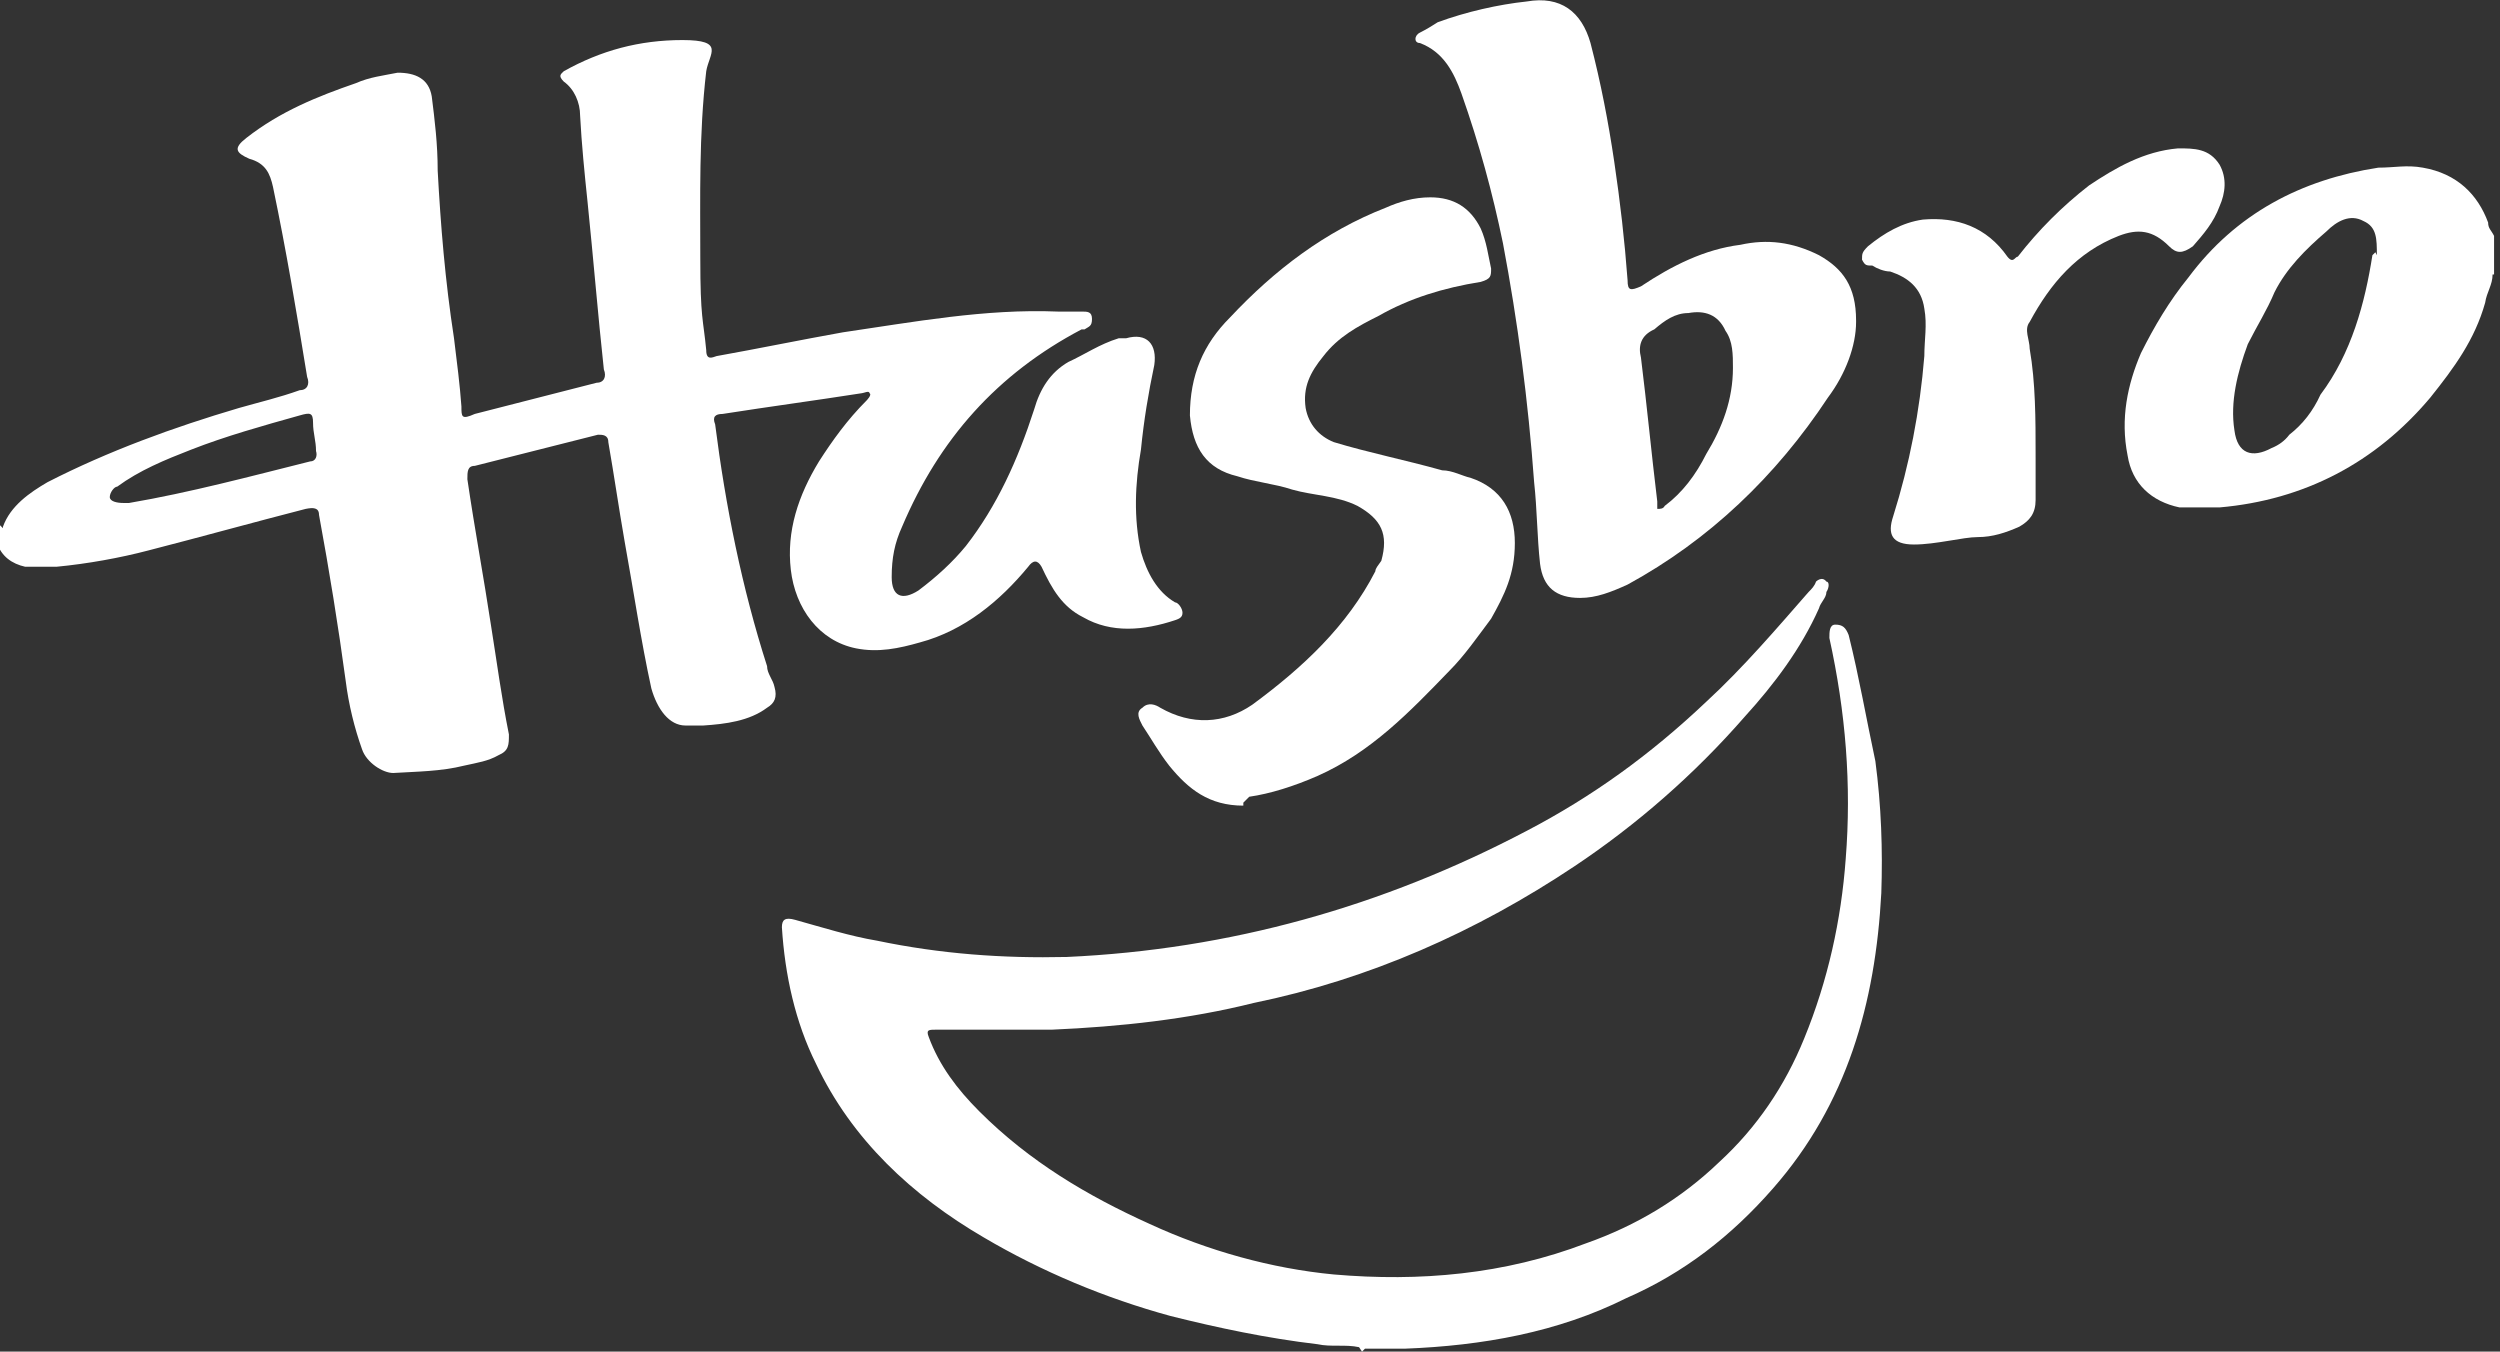 <?xml version="1.0" encoding="UTF-8"?>
<svg xmlns="http://www.w3.org/2000/svg" version="1.1" viewBox="0 0 168.5 91.1">
  <rect x="0" y="0" width="168.5" height="91.1" fill="#333333" stroke="none"/>
  <defs>
    <style>
      .cls-1 {
        fill: #fff;
      }
    </style>
  </defs>
  <!-- Generator: Adobe Illustrator 28.7.1, SVG Export Plug-In . SVG Version: 1.2.0 Build 142)  -->
  <g>
    <g id="Layer_1">
      <g id="Layer_1-2" data-name="Layer_1">
        <g>
          <path class="cls-1" d="M.2,35.5c.5-1.4,1.8-2.3,3-3,4.1-2.1,8.5-3.7,12.9-5,1.4-.4,2.7-.7,4.1-1.2.5,0,.7-.4.5-.9-.7-4.3-1.4-8.5-2.3-12.8-.2-.9-.5-1.6-1.6-1.9-.9-.4-1.1-.7-.2-1.4,2.3-1.8,4.8-2.8,7.4-3.7.9-.4,1.8-.5,2.8-.7,1.2,0,2.1.4,2.3,1.6.2,1.6.4,3.2.4,5,.2,3.7.5,7.4,1.1,11.3.2,1.6.4,3.2.5,4.6,0,.7,0,.9.9.5,2.7-.7,5.5-1.4,8.2-2.1.5,0,.7-.4.5-.9-.4-3.7-.7-7.4-1.1-11.3-.2-1.9-.4-3.9-.5-5.8,0-.9-.4-1.8-1.1-2.3-.4-.4-.2-.5,0-.7,2.5-1.4,5.1-2.1,8-2.1s1.8.9,1.6,2.1c-.5,4.3-.4,8.5-.4,12.6s.2,4.1.4,6.2c0,.7.4.5.7.4,2.8-.5,5.7-1.1,8.5-1.6,4.8-.7,9.6-1.6,14.5-1.4h1.6c.4,0,.7,0,.7.5s-.2.5-.5.7h-.2c-5.7,3-9.6,7.4-12.1,13.3-.5,1.1-.7,2.1-.7,3.4s.7,1.6,1.8.9c1.2-.9,2.3-1.9,3.2-3,2.1-2.7,3.5-5.8,4.6-9.2.4-1.4,1.1-2.5,2.3-3.2,1.1-.5,2.1-1.2,3.4-1.6h.5c1.4-.4,2.1.4,1.9,1.8-.4,1.9-.7,3.7-.9,5.7-.4,2.3-.5,4.6,0,6.9.4,1.4,1.1,2.7,2.3,3.4.2,0,.5.4.5.7s-.2.4-.5.5c-2.1.7-4.3.9-6.2-.2-1.4-.7-2.1-1.9-2.8-3.4q-.4-.7-.9,0c-1.9,2.3-4.3,4.3-7.3,5.1-1.4.4-2.8.7-4.3.4-2.5-.5-4.1-2.7-4.4-5.3s.5-5,1.9-7.3c.9-1.4,1.9-2.8,3.2-4.1,0,0,.4-.4.2-.5,0-.2-.4,0-.5,0-3.2.5-6.2.9-9.4,1.4-.5,0-.7.2-.5.7.7,5.5,1.8,11,3.5,16.3,0,.5.4.9.5,1.4.2.7,0,1.1-.5,1.4-1.2.9-2.8,1.1-4.3,1.2h-1.2c-1.1,0-1.9-1.1-2.3-2.5-.7-3.2-1.2-6.6-1.8-9.9-.4-2.3-.7-4.4-1.1-6.7,0-.5-.4-.5-.7-.5-2.8.7-5.5,1.4-8.3,2.1-.5,0-.5.4-.5.9.5,3.4,1.1,6.6,1.6,9.9.4,2.5.7,4.8,1.2,7.3,0,.7,0,1.1-.7,1.4-.7.4-1.4.5-2.3.7-1.6.4-3.2.4-4.8.5-.7,0-1.8-.7-2.1-1.6-.5-1.4-.9-3-1.1-4.6-.5-3.7-1.1-7.4-1.8-11.2,0-.5-.4-.5-.9-.4-3.5.9-7.1,1.9-10.6,2.8-1.9.5-4.1.9-6.2,1.1H1.7c-.9-.2-1.6-.7-1.9-1.6v-1.4l.4.4ZM8.3,33.9h.4c4.1-.7,8.2-1.8,12.2-2.8.4,0,.5-.4.4-.7,0-.7-.2-1.2-.2-1.9s-.2-.7-.9-.5c-2.5.7-5,1.4-7.3,2.3-1.8.7-3.5,1.4-5,2.5-.2,0-.5.4-.5.7s.5.4.9.4v.2Z"/>
          <path class="cls-1" d="M91.6,90.8c-.9-.2-1.9,0-2.8-.2-3.4-.4-6.7-1.1-9.9-1.9-4.4-1.2-8.7-3-12.6-5.3-4.8-2.8-8.9-6.6-11.3-11.7-1.4-2.8-2.1-6-2.3-9.2,0-.5.2-.7.9-.5,1.8.5,3.7,1.1,5.5,1.4,4.3.9,8.5,1.2,12.8,1.1,11-.5,21.3-3.4,31-8.5,4.4-2.3,8.3-5.1,12.1-8.7,2.5-2.3,4.8-5,6.9-7.4.2-.2.4-.4.5-.7,0,0,.4-.4.7,0,.2,0,.2.4,0,.7,0,.4-.4.7-.5,1.1-1.2,2.7-3,5.1-5,7.3-3.4,3.9-7.3,7.3-11.5,10.1-6.6,4.4-13.8,7.6-21.6,9.2-4.4,1.1-9,1.6-13.6,1.8h-7.8c-.5,0-.7,0-.5.5.7,1.9,1.9,3.5,3.4,5,3.4,3.4,7.3,5.7,11.5,7.6,3.9,1.8,8.2,3,12.4,3.4,5.8.5,11.5,0,17-2.1,3.4-1.2,6.4-3,9-5.5,2.5-2.3,4.4-5.1,5.7-8.3,1.6-3.9,2.5-8,2.8-12.1.4-5,0-9.9-1.1-14.9,0-.4,0-.9.4-.9.5,0,.7.2.9.7.7,2.8,1.2,5.7,1.8,8.5.4,3,.5,6,.4,8.9-.4,7.4-2.3,14.2-7.3,19.9-2.8,3.2-6,5.7-9.9,7.4-4.6,2.3-9.7,3.2-14.9,3.4h-2.7l-.2.2Z"/>
          <path class="cls-1" d="M168,18.5c0,.7-.4,1.2-.5,1.9-.7,2.5-2.1,4.4-3.7,6.4-3.7,4.4-8.5,6.9-14.2,7.4h-2.7c-1.9-.4-3.2-1.6-3.5-3.5-.5-2.5,0-4.8.9-6.9.9-1.8,1.9-3.5,3.2-5.1,3.2-4.3,7.6-6.6,12.8-7.4,1.1,0,1.9-.2,3,0,2.3.4,3.7,1.8,4.4,3.7,0,.4.2.5.4.9v2.8-.2ZM160.2,17.2c0-1.1,0-1.9-.9-2.3-.9-.5-1.8,0-2.5.7-1.4,1.2-2.7,2.5-3.5,4.1-.5,1.2-1.2,2.3-1.8,3.5-.7,1.9-1.2,3.9-.9,5.8.2,1.6,1.2,1.9,2.5,1.2.5-.2.9-.5,1.2-.9.9-.7,1.6-1.6,2.1-2.7,2.1-2.8,3-6.2,3.5-9.4l.2-.2Z"/>
          <path class="cls-1" d="M125.1,21.7c0,1.6-.7,3.5-1.9,5.1-3.5,5.3-8,9.6-13.5,12.6-1.1.5-2.1.9-3.2.9-1.6,0-2.5-.7-2.7-2.3-.2-1.8-.2-3.7-.4-5.5-.4-5.5-1.1-10.8-2.1-16.1-.7-3.4-1.6-6.7-2.8-10.1-.5-1.4-1.2-2.8-2.8-3.4-.4,0-.4-.5,0-.7.4-.2.9-.5,1.2-.7,1.9-.7,4.1-1.2,6-1.4,2.3-.4,3.7.7,4.3,2.8.7,2.7,1.2,5.3,1.6,8s.7,5.3.9,8c0,.7.2.7.9.4,2.1-1.4,4.3-2.5,6.7-2.8,1.8-.4,3.5-.2,5.3.7,1.6.9,2.5,2.1,2.5,4.4v.2ZM116.8,24.8c0-.9,0-1.8-.5-2.5-.5-1.1-1.4-1.4-2.5-1.2-.9,0-1.6.5-2.3,1.1-.9.4-1.1,1.1-.9,1.9.4,3.2.7,6.4,1.1,9.7v.5c.2,0,.4,0,.5-.2,1.2-.9,2.1-2.1,2.8-3.5,1.1-1.8,1.8-3.7,1.8-5.8Z"/>
          <path class="cls-1" d="M83.8,54.3c-2.3,0-3.7-1.1-5-2.7-.7-.9-1.2-1.8-1.8-2.7-.2-.4-.5-.9,0-1.2.4-.4.9-.2,1.2,0,2.1,1.2,4.3,1.1,6.2-.2,3.4-2.5,6.4-5.3,8.3-9,0-.2.2-.4.4-.7.5-1.8,0-2.8-1.6-3.7-1.4-.7-3-.7-4.4-1.1-1.2-.4-2.5-.5-3.7-.9-2.1-.5-3-1.9-3.2-4.1,0-2.7.9-4.8,2.7-6.6,3-3.2,6.4-5.8,10.5-7.4.9-.4,1.9-.7,3-.7,1.6,0,2.7.7,3.4,2.1.4.9.5,1.8.7,2.7,0,.5,0,.7-.7.9-2.5.4-4.8,1.1-6.9,2.3-1.4.7-2.7,1.4-3.7,2.7-.9,1.1-1.4,2.1-1.2,3.5.2,1.1.9,1.9,1.9,2.3,2.3.7,4.8,1.2,7.3,1.9.7,0,1.4.4,1.9.5,2.1.7,3,2.3,3,4.4s-.7,3.5-1.6,5.1c-.9,1.2-1.8,2.5-2.8,3.5-2.7,2.8-5.3,5.5-8.9,7.1-1.6.7-3.2,1.2-4.6,1.4l-.4.4Z"/>
          <path class="cls-1" d="M137.2,30.9v2.8c0,.9-.4,1.4-1.1,1.8-.9.4-1.8.7-2.8.7s-2.8.5-4.3.5-1.8-.7-1.4-1.9c1.1-3.5,1.8-7.1,2.1-10.8,0-1.1.2-2.1,0-3.2-.2-1.4-1.1-2.1-2.3-2.5-.4,0-.9-.2-1.2-.4-.4,0-.5,0-.7-.4,0-.4,0-.5.4-.9,1.1-.9,2.3-1.6,3.7-1.8,2.3-.2,4.3.5,5.7,2.5.4.5.5,0,.7,0,1.4-1.8,3-3.4,4.8-4.8,1.8-1.2,3.7-2.3,6-2.5,1.1,0,2.1,0,2.8,1.1.5.9.4,1.9,0,2.8-.4,1.1-1.1,1.9-1.8,2.7-.7.5-1.1.5-1.6,0-1.1-1.1-2.1-1.2-3.4-.7-2.8,1.1-4.6,3.2-6,5.8-.4.5,0,1.2,0,1.8.4,2.3.4,4.8.4,7.1v.2Z"/>
        </g>
      </g>
    </g>
  </g>
</svg>